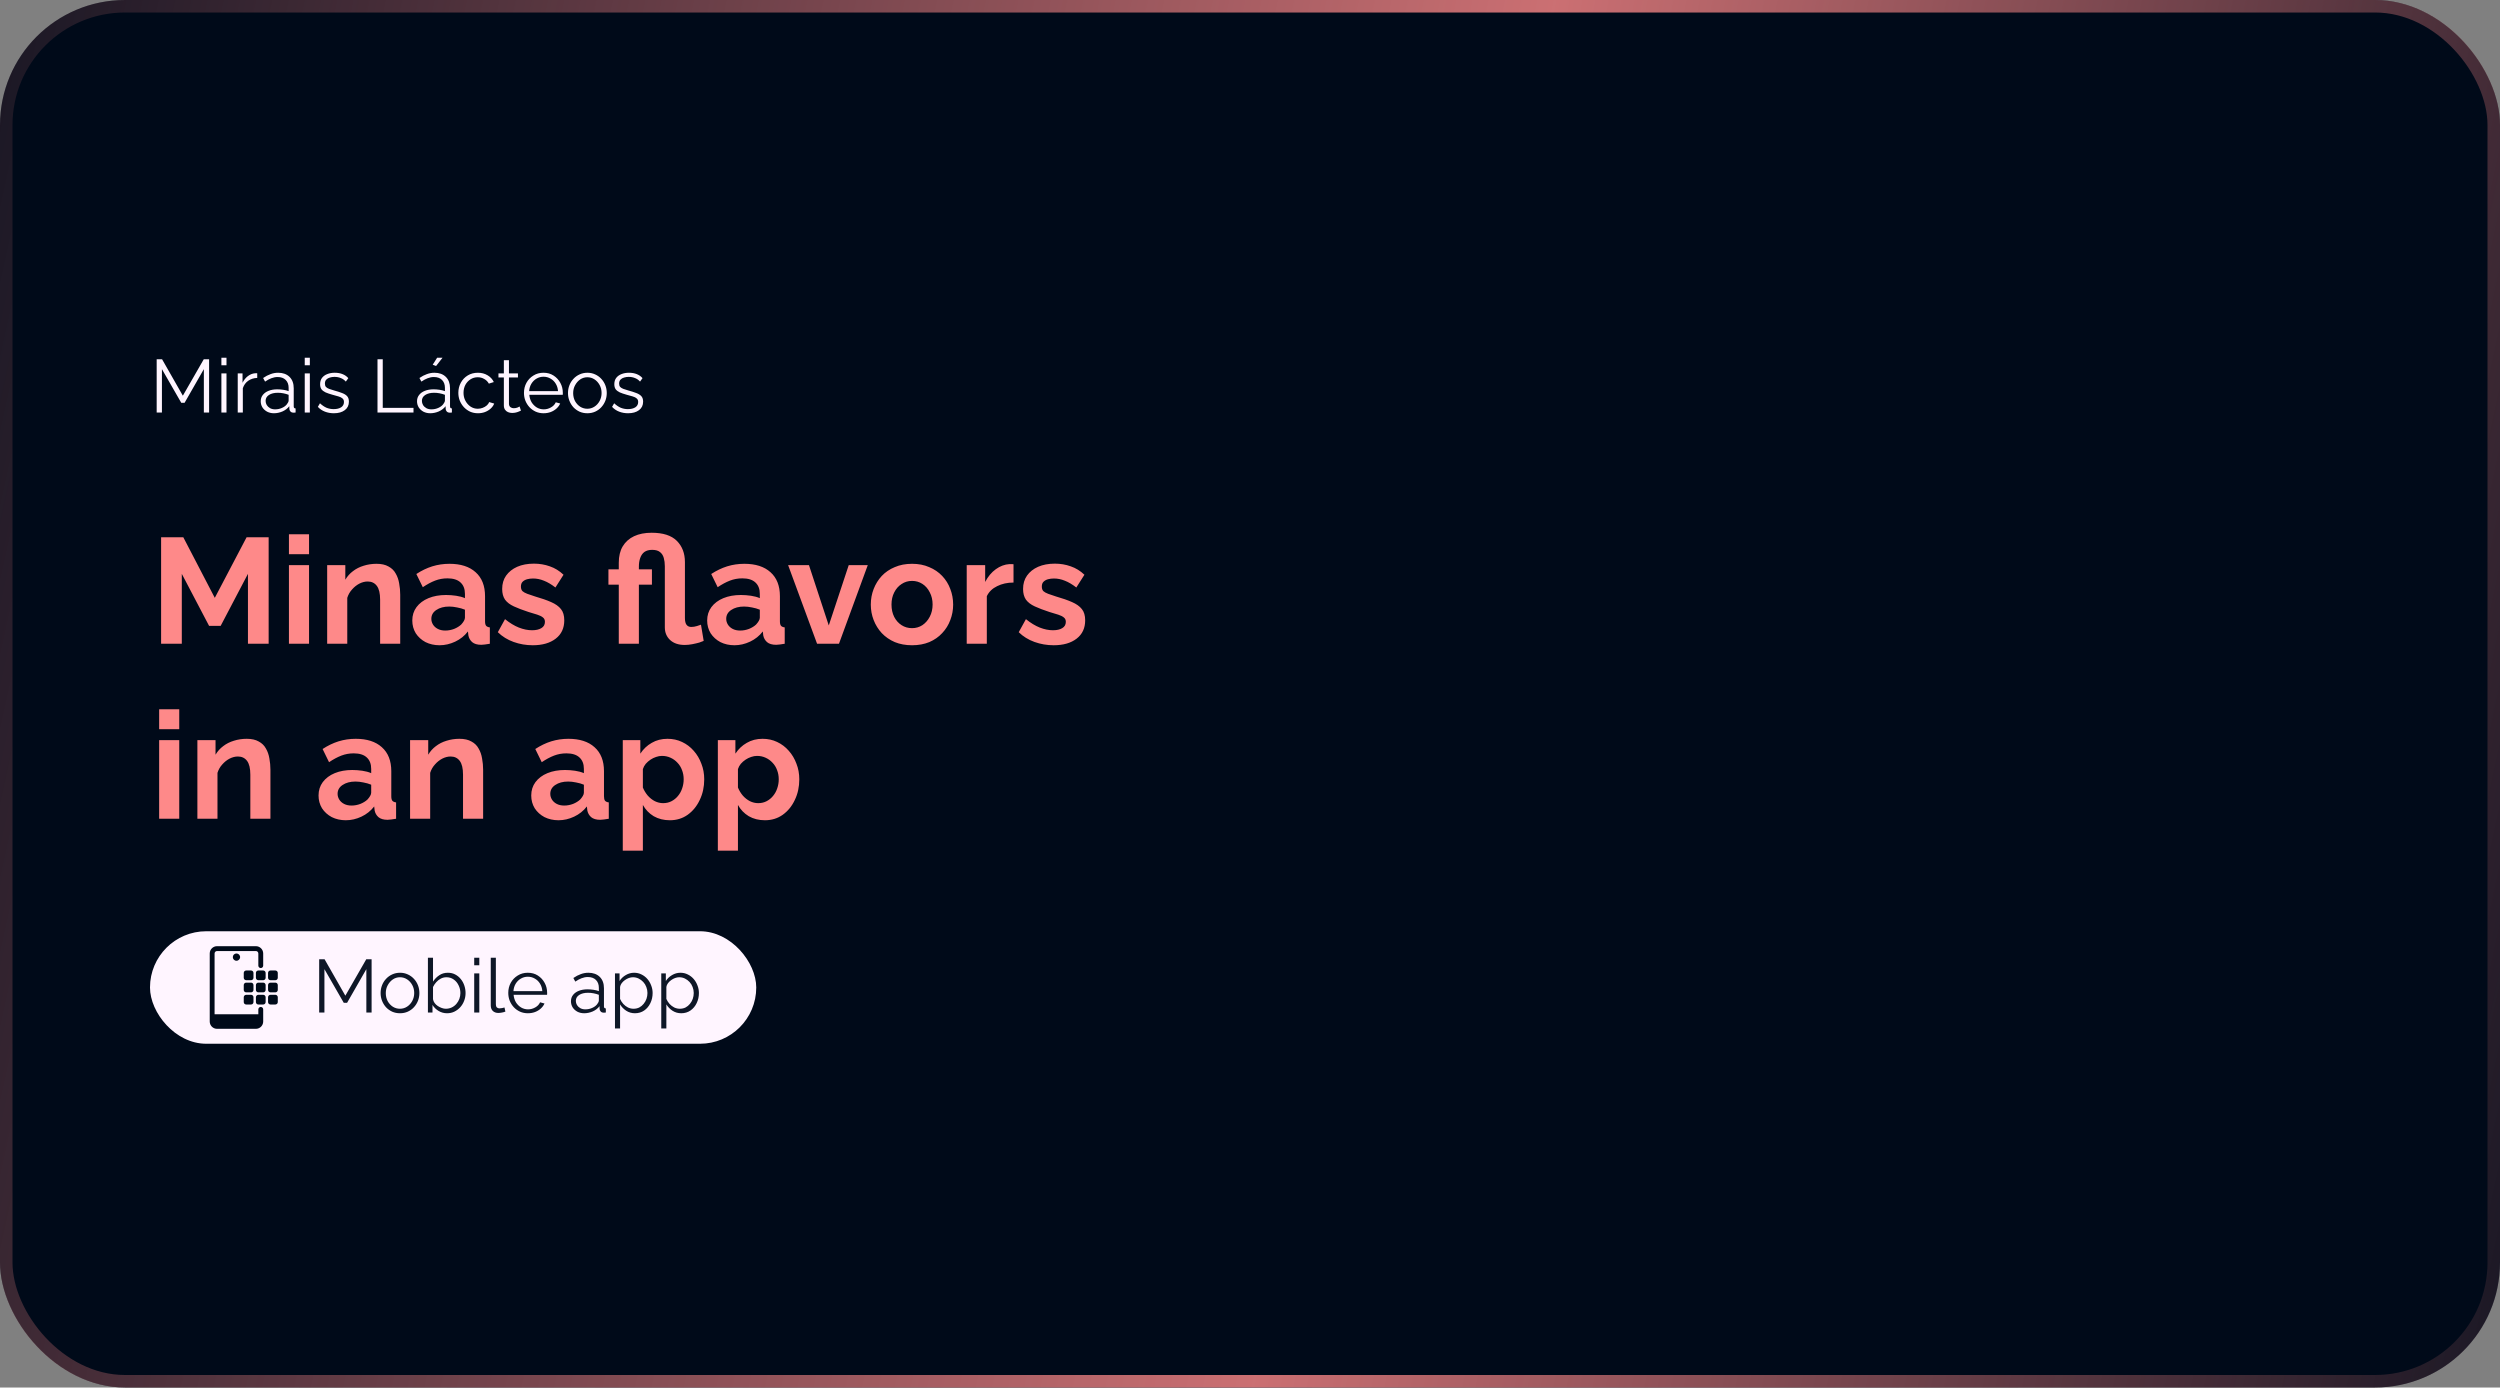 <svg xmlns="http://www.w3.org/2000/svg" fill="none" viewBox="0 0 400 222" height="222" width="400">
<rect x="0" y="0" width="400" height="222" fill="#808080" stroke="none"/>
<g clip-path="url(#clip0_268_2236)">
<rect fill="#000A19" rx="20" height="222" width="400"></rect>
<path fill="#FFF5FF" d="M32.616 66V59.064L29.532 64.452H29.004L25.908 59.064V66H25.068V57.48H25.932L29.256 63.312L32.604 57.48H33.456V66H32.616ZM35.423 66V59.748H36.239V66H35.423ZM35.423 58.44V57.24H36.239V58.44H35.423ZM41.157 60.468C40.613 60.484 40.133 60.636 39.717 60.924C39.309 61.212 39.021 61.608 38.853 62.112V66H38.037V59.748H38.805V61.248C39.021 60.808 39.305 60.452 39.657 60.18C40.017 59.908 40.397 59.756 40.797 59.724C40.877 59.716 40.945 59.712 41.001 59.712C41.065 59.712 41.117 59.716 41.157 59.724V60.468ZM41.716 64.2C41.716 63.808 41.828 63.472 42.052 63.192C42.276 62.904 42.584 62.684 42.976 62.532C43.376 62.372 43.836 62.292 44.356 62.292C44.66 62.292 44.976 62.316 45.304 62.364C45.632 62.412 45.924 62.484 46.18 62.58V62.052C46.18 61.524 46.024 61.104 45.712 60.792C45.4 60.48 44.968 60.324 44.416 60.324C44.08 60.324 43.748 60.388 43.42 60.516C43.1 60.636 42.764 60.816 42.412 61.056L42.1 60.48C42.508 60.2 42.908 59.992 43.3 59.856C43.692 59.712 44.092 59.64 44.5 59.64C45.268 59.64 45.876 59.86 46.324 60.3C46.772 60.74 46.996 61.348 46.996 62.124V65.016C46.996 65.128 47.02 65.212 47.068 65.268C47.116 65.316 47.192 65.344 47.296 65.352V66C47.208 66.008 47.132 66.016 47.068 66.024C47.004 66.032 46.956 66.032 46.924 66.024C46.724 66.016 46.572 65.952 46.468 65.832C46.364 65.712 46.308 65.584 46.3 65.448L46.288 64.992C46.008 65.352 45.644 65.632 45.196 65.832C44.748 66.024 44.292 66.12 43.828 66.12C43.428 66.12 43.064 66.036 42.736 65.868C42.416 65.692 42.164 65.46 41.98 65.172C41.804 64.876 41.716 64.552 41.716 64.2ZM45.904 64.68C45.992 64.568 46.06 64.46 46.108 64.356C46.156 64.252 46.18 64.16 46.18 64.08V63.168C45.908 63.064 45.624 62.984 45.328 62.928C45.04 62.872 44.748 62.844 44.452 62.844C43.868 62.844 43.396 62.96 43.036 63.192C42.676 63.424 42.496 63.74 42.496 64.14C42.496 64.372 42.556 64.592 42.676 64.8C42.796 65 42.972 65.168 43.204 65.304C43.436 65.432 43.708 65.496 44.02 65.496C44.412 65.496 44.776 65.42 45.112 65.268C45.456 65.116 45.72 64.92 45.904 64.68ZM48.759 66V59.748H49.575V66H48.759ZM48.759 58.44V57.24H49.575V58.44H48.759ZM53.425 66.12C52.913 66.12 52.437 66.036 51.997 65.868C51.557 65.7 51.177 65.444 50.857 65.1L51.193 64.524C51.545 64.852 51.897 65.092 52.249 65.244C52.609 65.388 52.989 65.46 53.389 65.46C53.877 65.46 54.273 65.364 54.577 65.172C54.881 64.972 55.033 64.688 55.033 64.32C55.033 64.072 54.957 63.884 54.805 63.756C54.661 63.62 54.449 63.512 54.169 63.432C53.897 63.344 53.569 63.252 53.185 63.156C52.753 63.036 52.389 62.912 52.093 62.784C51.805 62.648 51.585 62.48 51.433 62.28C51.289 62.072 51.217 61.804 51.217 61.476C51.217 61.068 51.317 60.732 51.517 60.468C51.725 60.196 52.005 59.992 52.357 59.856C52.717 59.712 53.117 59.64 53.557 59.64C54.037 59.64 54.461 59.716 54.829 59.868C55.197 60.02 55.497 60.232 55.729 60.504L55.333 61.056C55.109 60.8 54.841 60.612 54.529 60.492C54.225 60.364 53.885 60.3 53.509 60.3C53.253 60.3 53.009 60.336 52.777 60.408C52.545 60.472 52.353 60.584 52.201 60.744C52.057 60.896 51.985 61.108 51.985 61.38C51.985 61.604 52.041 61.78 52.153 61.908C52.265 62.028 52.433 62.132 52.657 62.22C52.881 62.3 53.157 62.388 53.485 62.484C53.957 62.612 54.369 62.744 54.721 62.88C55.073 63.008 55.345 63.176 55.537 63.384C55.729 63.592 55.825 63.884 55.825 64.26C55.825 64.844 55.605 65.3 55.165 65.628C54.725 65.956 54.145 66.12 53.425 66.12ZM60.4 66V57.48H61.24V65.256H66.16V66H60.4ZM66.724 64.2C66.724 63.808 66.836 63.472 67.06 63.192C67.284 62.904 67.592 62.684 67.984 62.532C68.384 62.372 68.844 62.292 69.364 62.292C69.668 62.292 69.984 62.316 70.312 62.364C70.64 62.412 70.932 62.484 71.188 62.58V62.052C71.188 61.524 71.032 61.104 70.72 60.792C70.408 60.48 69.976 60.324 69.424 60.324C69.088 60.324 68.756 60.388 68.428 60.516C68.108 60.636 67.772 60.816 67.42 61.056L67.108 60.48C67.516 60.2 67.916 59.992 68.308 59.856C68.7 59.712 69.1 59.64 69.508 59.64C70.276 59.64 70.884 59.86 71.332 60.3C71.78 60.74 72.004 61.348 72.004 62.124V65.016C72.004 65.128 72.028 65.212 72.076 65.268C72.124 65.316 72.2 65.344 72.304 65.352V66C72.216 66.008 72.14 66.016 72.076 66.024C72.012 66.032 71.964 66.032 71.932 66.024C71.732 66.016 71.58 65.952 71.476 65.832C71.372 65.712 71.316 65.584 71.308 65.448L71.296 64.992C71.016 65.352 70.652 65.632 70.204 65.832C69.756 66.024 69.3 66.12 68.836 66.12C68.436 66.12 68.072 66.036 67.744 65.868C67.424 65.692 67.172 65.46 66.988 65.172C66.812 64.876 66.724 64.552 66.724 64.2ZM70.912 64.68C71 64.568 71.068 64.46 71.116 64.356C71.164 64.252 71.188 64.16 71.188 64.08V63.168C70.916 63.064 70.632 62.984 70.336 62.928C70.048 62.872 69.756 62.844 69.46 62.844C68.876 62.844 68.404 62.96 68.044 63.192C67.684 63.424 67.504 63.74 67.504 64.14C67.504 64.372 67.564 64.592 67.684 64.8C67.804 65 67.98 65.168 68.212 65.304C68.444 65.432 68.716 65.496 69.028 65.496C69.42 65.496 69.784 65.42 70.12 65.268C70.464 65.116 70.728 64.92 70.912 64.68ZM69.772 58.56L69.232 58.356L69.94 57.24H70.804L69.772 58.56ZM76.479 66.12C76.023 66.12 75.603 66.036 75.219 65.868C74.843 65.692 74.511 65.452 74.223 65.148C73.943 64.844 73.723 64.496 73.563 64.104C73.411 63.712 73.335 63.296 73.335 62.856C73.335 62.264 73.467 61.724 73.731 61.236C73.995 60.748 74.363 60.36 74.835 60.072C75.307 59.784 75.851 59.64 76.467 59.64C77.051 59.64 77.567 59.776 78.015 60.048C78.463 60.312 78.795 60.672 79.011 61.128L78.219 61.38C78.043 61.06 77.795 60.812 77.475 60.636C77.163 60.452 76.815 60.36 76.431 60.36C76.015 60.36 75.635 60.468 75.291 60.684C74.947 60.9 74.671 61.196 74.463 61.572C74.263 61.948 74.163 62.376 74.163 62.856C74.163 63.328 74.267 63.756 74.475 64.14C74.683 64.524 74.959 64.832 75.303 65.064C75.647 65.288 76.027 65.4 76.443 65.4C76.715 65.4 76.975 65.352 77.223 65.256C77.479 65.16 77.699 65.032 77.883 64.872C78.075 64.704 78.203 64.524 78.267 64.332L79.071 64.572C78.959 64.868 78.771 65.136 78.507 65.376C78.251 65.608 77.947 65.792 77.595 65.928C77.251 66.056 76.879 66.12 76.479 66.12ZM83.353 65.7C83.289 65.724 83.189 65.768 83.053 65.832C82.917 65.896 82.753 65.952 82.561 66C82.369 66.048 82.161 66.072 81.937 66.072C81.705 66.072 81.485 66.028 81.277 65.94C81.077 65.852 80.917 65.72 80.797 65.544C80.677 65.36 80.617 65.136 80.617 64.872V60.396H79.753V59.748H80.617V57.636H81.433V59.748H82.873V60.396H81.433V64.644C81.449 64.868 81.529 65.036 81.673 65.148C81.825 65.26 81.997 65.316 82.189 65.316C82.413 65.316 82.617 65.28 82.801 65.208C82.985 65.128 83.097 65.072 83.137 65.04L83.353 65.7ZM86.967 66.12C86.519 66.12 86.103 66.036 85.719 65.868C85.335 65.692 85.003 65.456 84.723 65.16C84.443 64.856 84.223 64.508 84.063 64.116C83.911 63.724 83.835 63.304 83.835 62.856C83.835 62.272 83.967 61.736 84.231 61.248C84.503 60.76 84.875 60.372 85.347 60.084C85.819 59.788 86.355 59.64 86.955 59.64C87.571 59.64 88.107 59.788 88.563 60.084C89.027 60.38 89.391 60.772 89.655 61.26C89.919 61.74 90.051 62.268 90.051 62.844C90.051 62.908 90.051 62.972 90.051 63.036C90.051 63.092 90.047 63.136 90.039 63.168H84.687C84.727 63.616 84.851 64.016 85.059 64.368C85.275 64.712 85.551 64.988 85.887 65.196C86.231 65.396 86.603 65.496 87.003 65.496C87.411 65.496 87.795 65.392 88.155 65.184C88.523 64.976 88.779 64.704 88.923 64.368L89.631 64.56C89.503 64.856 89.307 65.124 89.043 65.364C88.779 65.604 88.467 65.792 88.107 65.928C87.755 66.056 87.375 66.12 86.967 66.12ZM84.663 62.58H89.283C89.251 62.124 89.127 61.724 88.911 61.38C88.703 61.036 88.427 60.768 88.083 60.576C87.747 60.376 87.375 60.276 86.967 60.276C86.559 60.276 86.187 60.376 85.851 60.576C85.515 60.768 85.239 61.04 85.023 61.392C84.815 61.736 84.695 62.132 84.663 62.58ZM93.974 66.12C93.526 66.12 93.11 66.036 92.726 65.868C92.35 65.692 92.022 65.456 91.742 65.16C91.47 64.856 91.258 64.512 91.106 64.128C90.954 63.736 90.878 63.324 90.878 62.892C90.878 62.444 90.954 62.028 91.106 61.644C91.258 61.252 91.474 60.908 91.754 60.612C92.034 60.308 92.362 60.072 92.738 59.904C93.122 59.728 93.538 59.64 93.986 59.64C94.434 59.64 94.846 59.728 95.222 59.904C95.598 60.072 95.926 60.308 96.206 60.612C96.486 60.908 96.702 61.252 96.854 61.644C97.006 62.028 97.082 62.444 97.082 62.892C97.082 63.324 97.006 63.736 96.854 64.128C96.702 64.512 96.486 64.856 96.206 65.16C95.934 65.456 95.606 65.692 95.222 65.868C94.846 66.036 94.43 66.12 93.974 66.12ZM91.706 62.904C91.706 63.368 91.806 63.792 92.006 64.176C92.214 64.552 92.49 64.852 92.834 65.076C93.178 65.292 93.558 65.4 93.974 65.4C94.39 65.4 94.77 65.288 95.114 65.064C95.458 64.84 95.734 64.536 95.942 64.152C96.15 63.76 96.254 63.336 96.254 62.88C96.254 62.416 96.15 61.992 95.942 61.608C95.734 61.224 95.458 60.92 95.114 60.696C94.77 60.472 94.39 60.36 93.974 60.36C93.558 60.36 93.178 60.476 92.834 60.708C92.498 60.94 92.226 61.248 92.018 61.632C91.81 62.008 91.706 62.432 91.706 62.904ZM100.499 66.12C99.987 66.12 99.511 66.036 99.071 65.868C98.631 65.7 98.251 65.444 97.931 65.1L98.267 64.524C98.619 64.852 98.971 65.092 99.323 65.244C99.683 65.388 100.063 65.46 100.463 65.46C100.951 65.46 101.347 65.364 101.651 65.172C101.955 64.972 102.107 64.688 102.107 64.32C102.107 64.072 102.031 63.884 101.879 63.756C101.735 63.62 101.523 63.512 101.243 63.432C100.971 63.344 100.643 63.252 100.259 63.156C99.827 63.036 99.463 62.912 99.167 62.784C98.879 62.648 98.659 62.48 98.507 62.28C98.363 62.072 98.291 61.804 98.291 61.476C98.291 61.068 98.391 60.732 98.591 60.468C98.799 60.196 99.079 59.992 99.431 59.856C99.791 59.712 100.191 59.64 100.631 59.64C101.111 59.64 101.535 59.716 101.903 59.868C102.271 60.02 102.571 60.232 102.803 60.504L102.407 61.056C102.183 60.8 101.915 60.612 101.603 60.492C101.299 60.364 100.959 60.3 100.583 60.3C100.327 60.3 100.083 60.336 99.851 60.408C99.619 60.472 99.427 60.584 99.275 60.744C99.131 60.896 99.059 61.108 99.059 61.38C99.059 61.604 99.115 61.78 99.227 61.908C99.339 62.028 99.507 62.132 99.731 62.22C99.955 62.3 100.231 62.388 100.559 62.484C101.031 62.612 101.443 62.744 101.795 62.88C102.147 63.008 102.419 63.176 102.611 63.384C102.803 63.592 102.899 63.884 102.899 64.26C102.899 64.844 102.679 65.3 102.239 65.628C101.799 65.956 101.219 66.12 100.499 66.12Z"></path>
<path fill="#FE8989" d="M39.672 103V91.816L35.304 100.144H33.456L29.088 91.816V103H25.776V85.96H29.328L34.368 95.656L39.456 85.96H42.984V103H39.672ZM46.23 103V90.424H49.446V103H46.23ZM46.23 88.672V85.48H49.446V88.672H46.23ZM64.035 103H60.819V95.944C60.819 94.936 60.643 94.2 60.291 93.736C59.939 93.272 59.451 93.04 58.827 93.04C58.395 93.04 57.955 93.152 57.507 93.376C57.075 93.6 56.683 93.912 56.331 94.312C55.979 94.696 55.723 95.144 55.563 95.656V103H52.347V90.424H55.251V92.752C55.571 92.208 55.979 91.752 56.475 91.384C56.971 91 57.539 90.712 58.179 90.52C58.835 90.312 59.523 90.208 60.243 90.208C61.027 90.208 61.667 90.352 62.163 90.64C62.675 90.912 63.059 91.288 63.315 91.768C63.587 92.232 63.771 92.76 63.867 93.352C63.979 93.944 64.035 94.544 64.035 95.152V103ZM65.967 99.28C65.967 98.464 66.191 97.752 66.639 97.144C67.103 96.52 67.743 96.04 68.559 95.704C69.375 95.368 70.311 95.2 71.367 95.2C71.895 95.2 72.431 95.24 72.975 95.32C73.519 95.4 73.991 95.528 74.391 95.704V95.032C74.391 94.232 74.151 93.616 73.671 93.184C73.207 92.752 72.511 92.536 71.583 92.536C70.895 92.536 70.239 92.656 69.615 92.896C68.991 93.136 68.335 93.488 67.647 93.952L66.615 91.84C67.447 91.296 68.295 90.888 69.159 90.616C70.039 90.344 70.959 90.208 71.919 90.208C73.711 90.208 75.103 90.656 76.095 91.552C77.103 92.448 77.607 93.728 77.607 95.392V99.4C77.607 99.736 77.663 99.976 77.775 100.12C77.903 100.264 78.103 100.352 78.375 100.384V103C78.087 103.048 77.823 103.088 77.583 103.12C77.359 103.152 77.167 103.168 77.007 103.168C76.367 103.168 75.879 103.024 75.543 102.736C75.223 102.448 75.023 102.096 74.943 101.68L74.871 101.032C74.327 101.736 73.647 102.28 72.831 102.664C72.015 103.048 71.183 103.24 70.335 103.24C69.503 103.24 68.751 103.072 68.079 102.736C67.423 102.384 66.903 101.912 66.519 101.32C66.151 100.712 65.967 100.032 65.967 99.28ZM73.791 99.928C73.967 99.736 74.111 99.544 74.223 99.352C74.335 99.16 74.391 98.984 74.391 98.824V97.552C74.007 97.392 73.591 97.272 73.143 97.192C72.695 97.096 72.271 97.048 71.871 97.048C71.039 97.048 70.351 97.232 69.807 97.6C69.279 97.952 69.015 98.424 69.015 99.016C69.015 99.336 69.103 99.64 69.279 99.928C69.455 100.216 69.711 100.448 70.047 100.624C70.383 100.8 70.783 100.888 71.247 100.888C71.727 100.888 72.199 100.8 72.663 100.624C73.127 100.432 73.503 100.2 73.791 99.928ZM85.244 103.24C84.172 103.24 83.148 103.064 82.172 102.712C81.196 102.36 80.356 101.84 79.652 101.152L80.804 99.064C81.556 99.672 82.292 100.12 83.012 100.408C83.748 100.696 84.452 100.84 85.124 100.84C85.748 100.84 86.244 100.728 86.612 100.504C86.996 100.28 87.188 99.944 87.188 99.496C87.188 99.192 87.084 98.96 86.876 98.8C86.668 98.624 86.364 98.472 85.964 98.344C85.58 98.216 85.108 98.072 84.548 97.912C83.62 97.608 82.844 97.312 82.22 97.024C81.596 96.736 81.124 96.376 80.804 95.944C80.5 95.496 80.348 94.928 80.348 94.24C80.348 93.408 80.556 92.696 80.972 92.104C81.404 91.496 81.996 91.024 82.748 90.688C83.516 90.352 84.412 90.184 85.436 90.184C86.332 90.184 87.18 90.328 87.98 90.616C88.78 90.888 89.508 91.336 90.164 91.96L88.868 94C88.228 93.504 87.62 93.144 87.044 92.92C86.468 92.68 85.884 92.56 85.292 92.56C84.956 92.56 84.636 92.6 84.332 92.68C84.044 92.76 83.804 92.896 83.612 93.088C83.436 93.264 83.348 93.52 83.348 93.856C83.348 94.16 83.428 94.4 83.588 94.576C83.764 94.736 84.02 94.88 84.356 95.008C84.708 95.136 85.132 95.28 85.628 95.44C86.636 95.728 87.484 96.024 88.172 96.328C88.876 96.632 89.404 97.008 89.756 97.456C90.108 97.888 90.284 98.488 90.284 99.256C90.284 100.504 89.828 101.48 88.916 102.184C88.004 102.888 86.78 103.24 85.244 103.24ZM109.541 103.192C108.565 103.192 107.789 102.928 107.213 102.4C106.653 101.872 106.373 101.2 106.373 100.384V90.592C106.373 90.112 106.317 89.672 106.205 89.272C106.093 88.872 105.893 88.56 105.605 88.336C105.317 88.096 104.901 87.976 104.357 87.976C103.845 87.976 103.429 88.088 103.109 88.312C102.805 88.536 102.581 88.856 102.437 89.272C102.293 89.672 102.221 90.136 102.221 90.664V91.096H104.309V93.544H102.221V103H99.005V93.544H97.349V91.096H99.005V90.04C99.005 89 99.213 88.128 99.629 87.424C100.061 86.704 100.669 86.16 101.453 85.792C102.237 85.424 103.173 85.24 104.261 85.24C106.085 85.24 107.429 85.672 108.293 86.536C109.157 87.4 109.589 88.536 109.589 89.944V98.872C109.589 99.384 109.677 99.752 109.853 99.976C110.029 100.2 110.277 100.312 110.597 100.312C110.901 100.312 111.205 100.264 111.509 100.168C111.813 100.072 112.029 100 112.157 99.952L112.589 102.544C112.461 102.608 112.229 102.696 111.893 102.808C111.557 102.904 111.181 102.992 110.765 103.072C110.349 103.152 109.941 103.192 109.541 103.192ZM113.147 99.28C113.147 98.464 113.371 97.752 113.819 97.144C114.283 96.52 114.923 96.04 115.739 95.704C116.555 95.368 117.491 95.2 118.547 95.2C119.075 95.2 119.611 95.24 120.155 95.32C120.699 95.4 121.171 95.528 121.571 95.704V95.032C121.571 94.232 121.331 93.616 120.851 93.184C120.387 92.752 119.691 92.536 118.763 92.536C118.075 92.536 117.419 92.656 116.795 92.896C116.171 93.136 115.515 93.488 114.827 93.952L113.795 91.84C114.627 91.296 115.475 90.888 116.339 90.616C117.219 90.344 118.139 90.208 119.099 90.208C120.891 90.208 122.283 90.656 123.275 91.552C124.283 92.448 124.787 93.728 124.787 95.392V99.4C124.787 99.736 124.843 99.976 124.955 100.12C125.083 100.264 125.283 100.352 125.555 100.384V103C125.267 103.048 125.003 103.088 124.763 103.12C124.539 103.152 124.347 103.168 124.187 103.168C123.547 103.168 123.059 103.024 122.723 102.736C122.403 102.448 122.203 102.096 122.123 101.68L122.051 101.032C121.507 101.736 120.827 102.28 120.011 102.664C119.195 103.048 118.363 103.24 117.515 103.24C116.683 103.24 115.931 103.072 115.259 102.736C114.603 102.384 114.083 101.912 113.699 101.32C113.331 100.712 113.147 100.032 113.147 99.28ZM120.971 99.928C121.147 99.736 121.291 99.544 121.403 99.352C121.515 99.16 121.571 98.984 121.571 98.824V97.552C121.187 97.392 120.771 97.272 120.323 97.192C119.875 97.096 119.451 97.048 119.051 97.048C118.219 97.048 117.531 97.232 116.987 97.6C116.459 97.952 116.195 98.424 116.195 99.016C116.195 99.336 116.283 99.64 116.459 99.928C116.635 100.216 116.891 100.448 117.227 100.624C117.563 100.8 117.963 100.888 118.427 100.888C118.907 100.888 119.379 100.8 119.843 100.624C120.307 100.432 120.683 100.2 120.971 99.928ZM130.731 103L126.099 90.424H129.435L132.603 100.072L135.795 90.424H138.843L134.235 103H130.731ZM145.928 103.24C144.904 103.24 143.984 103.072 143.168 102.736C142.352 102.384 141.656 101.904 141.08 101.296C140.52 100.688 140.088 99.992 139.784 99.208C139.48 98.424 139.328 97.6 139.328 96.736C139.328 95.856 139.48 95.024 139.784 94.24C140.088 93.456 140.52 92.76 141.08 92.152C141.656 91.544 142.352 91.072 143.168 90.736C143.984 90.384 144.904 90.208 145.928 90.208C146.952 90.208 147.864 90.384 148.664 90.736C149.48 91.072 150.176 91.544 150.752 92.152C151.328 92.76 151.76 93.456 152.048 94.24C152.352 95.024 152.504 95.856 152.504 96.736C152.504 97.6 152.352 98.424 152.048 99.208C151.76 99.992 151.328 100.688 150.752 101.296C150.192 101.904 149.504 102.384 148.688 102.736C147.872 103.072 146.952 103.24 145.928 103.24ZM142.64 96.736C142.64 97.472 142.784 98.128 143.072 98.704C143.36 99.264 143.752 99.704 144.248 100.024C144.744 100.344 145.304 100.504 145.928 100.504C146.536 100.504 147.088 100.344 147.584 100.024C148.08 99.688 148.472 99.24 148.76 98.68C149.064 98.104 149.216 97.448 149.216 96.712C149.216 95.992 149.064 95.344 148.76 94.768C148.472 94.192 148.08 93.744 147.584 93.424C147.088 93.104 146.536 92.944 145.928 92.944C145.304 92.944 144.744 93.112 144.248 93.448C143.752 93.768 143.36 94.216 143.072 94.792C142.784 95.352 142.64 96 142.64 96.736ZM162.163 93.208C161.187 93.208 160.315 93.4 159.547 93.784C158.779 94.152 158.227 94.688 157.891 95.392V103H154.675V90.424H157.627V93.112C158.075 92.248 158.643 91.568 159.331 91.072C160.019 90.576 160.747 90.304 161.515 90.256C161.691 90.256 161.827 90.256 161.923 90.256C162.019 90.256 162.099 90.264 162.163 90.28V93.208ZM168.588 103.24C167.516 103.24 166.492 103.064 165.516 102.712C164.54 102.36 163.7 101.84 162.996 101.152L164.148 99.064C164.9 99.672 165.636 100.12 166.356 100.408C167.092 100.696 167.796 100.84 168.468 100.84C169.092 100.84 169.588 100.728 169.956 100.504C170.34 100.28 170.532 99.944 170.532 99.496C170.532 99.192 170.428 98.96 170.22 98.8C170.012 98.624 169.708 98.472 169.308 98.344C168.924 98.216 168.452 98.072 167.892 97.912C166.964 97.608 166.188 97.312 165.564 97.024C164.94 96.736 164.468 96.376 164.148 95.944C163.844 95.496 163.692 94.928 163.692 94.24C163.692 93.408 163.9 92.696 164.316 92.104C164.748 91.496 165.34 91.024 166.092 90.688C166.86 90.352 167.756 90.184 168.78 90.184C169.676 90.184 170.524 90.328 171.324 90.616C172.124 90.888 172.852 91.336 173.508 91.96L172.212 94C171.572 93.504 170.964 93.144 170.388 92.92C169.812 92.68 169.228 92.56 168.636 92.56C168.3 92.56 167.98 92.6 167.676 92.68C167.388 92.76 167.148 92.896 166.956 93.088C166.78 93.264 166.692 93.52 166.692 93.856C166.692 94.16 166.772 94.4 166.932 94.576C167.108 94.736 167.364 94.88 167.7 95.008C168.052 95.136 168.476 95.28 168.972 95.44C169.98 95.728 170.828 96.024 171.516 96.328C172.22 96.632 172.748 97.008 173.1 97.456C173.452 97.888 173.628 98.488 173.628 99.256C173.628 100.504 173.172 101.48 172.26 102.184C171.348 102.888 170.124 103.24 168.588 103.24ZM25.464 131V118.424H28.68V131H25.464ZM25.464 116.672V113.48H28.68V116.672H25.464ZM43.269 131H40.053V123.944C40.053 122.936 39.877 122.2 39.525 121.736C39.173 121.272 38.685 121.04 38.061 121.04C37.629 121.04 37.189 121.152 36.741 121.376C36.309 121.6 35.917 121.912 35.565 122.312C35.213 122.696 34.957 123.144 34.797 123.656V131H31.581V118.424H34.485V120.752C34.805 120.208 35.213 119.752 35.709 119.384C36.205 119 36.773 118.712 37.413 118.52C38.069 118.312 38.757 118.208 39.477 118.208C40.261 118.208 40.901 118.352 41.397 118.64C41.909 118.912 42.293 119.288 42.549 119.768C42.821 120.232 43.005 120.76 43.101 121.352C43.213 121.944 43.269 122.544 43.269 123.152V131ZM50.967 127.28C50.967 126.464 51.191 125.752 51.639 125.144C52.103 124.52 52.743 124.04 53.559 123.704C54.375 123.368 55.311 123.2 56.367 123.2C56.895 123.2 57.431 123.24 57.975 123.32C58.519 123.4 58.991 123.528 59.391 123.704V123.032C59.391 122.232 59.151 121.616 58.671 121.184C58.207 120.752 57.511 120.536 56.583 120.536C55.895 120.536 55.239 120.656 54.615 120.896C53.991 121.136 53.335 121.488 52.647 121.952L51.615 119.84C52.447 119.296 53.295 118.888 54.159 118.616C55.039 118.344 55.959 118.208 56.919 118.208C58.711 118.208 60.103 118.656 61.095 119.552C62.103 120.448 62.607 121.728 62.607 123.392V127.4C62.607 127.736 62.663 127.976 62.775 128.12C62.903 128.264 63.103 128.352 63.375 128.384V131C63.087 131.048 62.823 131.088 62.583 131.12C62.359 131.152 62.167 131.168 62.007 131.168C61.367 131.168 60.879 131.024 60.543 130.736C60.223 130.448 60.023 130.096 59.943 129.68L59.871 129.032C59.327 129.736 58.647 130.28 57.831 130.664C57.015 131.048 56.183 131.24 55.335 131.24C54.503 131.24 53.751 131.072 53.079 130.736C52.423 130.384 51.903 129.912 51.519 129.32C51.151 128.712 50.967 128.032 50.967 127.28ZM58.791 127.928C58.967 127.736 59.111 127.544 59.223 127.352C59.335 127.16 59.391 126.984 59.391 126.824V125.552C59.007 125.392 58.591 125.272 58.143 125.192C57.695 125.096 57.271 125.048 56.871 125.048C56.039 125.048 55.351 125.232 54.807 125.6C54.279 125.952 54.015 126.424 54.015 127.016C54.015 127.336 54.103 127.64 54.279 127.928C54.455 128.216 54.711 128.448 55.047 128.624C55.383 128.8 55.783 128.888 56.247 128.888C56.727 128.888 57.199 128.8 57.663 128.624C58.127 128.432 58.503 128.2 58.791 127.928ZM77.3 131H74.084V123.944C74.084 122.936 73.908 122.2 73.556 121.736C73.204 121.272 72.716 121.04 72.092 121.04C71.66 121.04 71.22 121.152 70.772 121.376C70.34 121.6 69.948 121.912 69.596 122.312C69.244 122.696 68.988 123.144 68.828 123.656V131H65.612V118.424H68.516V120.752C68.836 120.208 69.244 119.752 69.74 119.384C70.236 119 70.804 118.712 71.444 118.52C72.1 118.312 72.788 118.208 73.508 118.208C74.292 118.208 74.932 118.352 75.428 118.64C75.94 118.912 76.324 119.288 76.58 119.768C76.852 120.232 77.036 120.76 77.132 121.352C77.244 121.944 77.3 122.544 77.3 123.152V131ZM84.998 127.28C84.998 126.464 85.222 125.752 85.67 125.144C86.134 124.52 86.774 124.04 87.59 123.704C88.406 123.368 89.342 123.2 90.398 123.2C90.926 123.2 91.462 123.24 92.006 123.32C92.55 123.4 93.022 123.528 93.422 123.704V123.032C93.422 122.232 93.182 121.616 92.702 121.184C92.238 120.752 91.542 120.536 90.614 120.536C89.926 120.536 89.27 120.656 88.646 120.896C88.022 121.136 87.366 121.488 86.678 121.952L85.646 119.84C86.478 119.296 87.326 118.888 88.19 118.616C89.07 118.344 89.99 118.208 90.95 118.208C92.742 118.208 94.134 118.656 95.126 119.552C96.134 120.448 96.638 121.728 96.638 123.392V127.4C96.638 127.736 96.694 127.976 96.806 128.12C96.934 128.264 97.134 128.352 97.406 128.384V131C97.118 131.048 96.854 131.088 96.614 131.12C96.39 131.152 96.198 131.168 96.038 131.168C95.398 131.168 94.91 131.024 94.574 130.736C94.254 130.448 94.054 130.096 93.974 129.68L93.902 129.032C93.358 129.736 92.678 130.28 91.862 130.664C91.046 131.048 90.214 131.24 89.366 131.24C88.534 131.24 87.782 131.072 87.11 130.736C86.454 130.384 85.934 129.912 85.55 129.32C85.182 128.712 84.998 128.032 84.998 127.28ZM92.822 127.928C92.998 127.736 93.142 127.544 93.254 127.352C93.366 127.16 93.422 126.984 93.422 126.824V125.552C93.038 125.392 92.622 125.272 92.174 125.192C91.726 125.096 91.302 125.048 90.902 125.048C90.07 125.048 89.382 125.232 88.838 125.6C88.31 125.952 88.046 126.424 88.046 127.016C88.046 127.336 88.134 127.64 88.31 127.928C88.486 128.216 88.742 128.448 89.078 128.624C89.414 128.8 89.814 128.888 90.278 128.888C90.758 128.888 91.23 128.8 91.694 128.624C92.158 128.432 92.534 128.2 92.822 127.928ZM107.18 131.24C106.204 131.24 105.34 131.024 104.588 130.592C103.852 130.144 103.276 129.544 102.86 128.792V136.112H99.644V118.424H102.452V120.584C102.932 119.848 103.54 119.272 104.276 118.856C105.012 118.424 105.852 118.208 106.796 118.208C107.644 118.208 108.42 118.376 109.124 118.712C109.844 119.048 110.468 119.52 110.996 120.128C111.524 120.72 111.932 121.408 112.22 122.192C112.524 122.96 112.676 123.792 112.676 124.688C112.676 125.904 112.436 127.008 111.956 128C111.492 128.992 110.844 129.784 110.012 130.376C109.196 130.952 108.252 131.24 107.18 131.24ZM106.1 128.504C106.596 128.504 107.044 128.4 107.444 128.192C107.844 127.984 108.188 127.704 108.476 127.352C108.78 126.984 109.004 126.576 109.148 126.128C109.308 125.664 109.388 125.184 109.388 124.688C109.388 124.16 109.3 123.672 109.124 123.224C108.964 122.776 108.724 122.384 108.404 122.048C108.084 121.696 107.708 121.424 107.276 121.232C106.86 121.04 106.404 120.944 105.908 120.944C105.604 120.944 105.292 121 104.972 121.112C104.668 121.208 104.372 121.352 104.084 121.544C103.796 121.736 103.54 121.96 103.316 122.216C103.108 122.472 102.956 122.752 102.86 123.056V126.008C103.052 126.472 103.308 126.896 103.628 127.28C103.964 127.664 104.348 127.968 104.78 128.192C105.212 128.4 105.652 128.504 106.1 128.504ZM122.391 131.24C121.415 131.24 120.551 131.024 119.799 130.592C119.063 130.144 118.487 129.544 118.071 128.792V136.112H114.855V118.424H117.663V120.584C118.143 119.848 118.751 119.272 119.487 118.856C120.223 118.424 121.063 118.208 122.007 118.208C122.855 118.208 123.631 118.376 124.335 118.712C125.055 119.048 125.679 119.52 126.207 120.128C126.735 120.72 127.143 121.408 127.431 122.192C127.735 122.96 127.887 123.792 127.887 124.688C127.887 125.904 127.647 127.008 127.167 128C126.703 128.992 126.055 129.784 125.223 130.376C124.407 130.952 123.463 131.24 122.391 131.24ZM121.311 128.504C121.807 128.504 122.255 128.4 122.655 128.192C123.055 127.984 123.399 127.704 123.687 127.352C123.991 126.984 124.215 126.576 124.359 126.128C124.519 125.664 124.599 125.184 124.599 124.688C124.599 124.16 124.511 123.672 124.335 123.224C124.175 122.776 123.935 122.384 123.615 122.048C123.295 121.696 122.919 121.424 122.487 121.232C122.071 121.04 121.615 120.944 121.119 120.944C120.815 120.944 120.503 121 120.183 121.112C119.879 121.208 119.583 121.352 119.295 121.544C119.007 121.736 118.751 121.96 118.527 122.216C118.319 122.472 118.167 122.752 118.071 123.056V126.008C118.263 126.472 118.519 126.896 118.839 127.28C119.175 127.664 119.559 127.968 119.991 128.192C120.423 128.4 120.863 128.504 121.311 128.504Z"></path>
<rect fill="#FFF5FF" rx="9" height="18" width="97" y="149" x="24"></rect>
<path fill="#000A19" d="M42.5 159.556V160.333C42.5 160.547 42.325 160.722 42.111 160.722H41.333C41.12 160.722 40.945 160.547 40.945 160.333V159.556C40.945 159.342 41.12 159.167 41.333 159.167H42.111C42.325 159.167 42.5 159.342 42.5 159.556ZM37.25 153.139C37.25 153.462 37.511 153.722 37.833 153.722C38.156 153.722 38.417 153.462 38.417 153.139C38.417 152.816 38.156 152.556 37.833 152.556C37.511 152.556 37.25 152.816 37.25 153.139ZM40.167 159.167H39.389C39.175 159.167 39 159.342 39 159.556V160.333C39 160.547 39.175 160.722 39.389 160.722H40.167C40.381 160.722 40.556 160.547 40.556 160.333V159.556C40.556 159.342 40.381 159.167 40.167 159.167ZM40.556 157.611C40.556 157.397 40.381 157.222 40.167 157.222H39.389C39.175 157.222 39 157.397 39 157.611V158.389C39 158.603 39.175 158.778 39.389 158.778H40.167C40.381 158.778 40.556 158.603 40.556 158.389V157.611ZM41.722 161.111C41.508 161.111 41.333 161.286 41.333 161.5V162.278H34.333V152.556C34.333 152.342 34.508 152.167 34.722 152.167H40.945C41.158 152.167 41.333 152.342 41.333 152.556V154.5C41.333 154.714 41.508 154.889 41.722 154.889C41.936 154.889 42.111 154.714 42.111 154.5V152.556C42.111 151.914 41.586 151.389 40.945 151.389H34.722C34.081 151.389 33.556 151.914 33.556 152.556V163.444C33.556 164.086 34.081 164.611 34.722 164.611H40.945C41.586 164.611 42.111 164.086 42.111 163.444V161.5C42.111 161.286 41.936 161.111 41.722 161.111ZM40.556 155.667C40.556 155.453 40.381 155.278 40.167 155.278H39.389C39.175 155.278 39 155.453 39 155.667V156.444C39 156.658 39.175 156.833 39.389 156.833H40.167C40.381 156.833 40.556 156.658 40.556 156.444V155.667ZM44.056 155.278H43.278C43.064 155.278 42.889 155.453 42.889 155.667V156.444C42.889 156.658 43.064 156.833 43.278 156.833H44.056C44.27 156.833 44.445 156.658 44.445 156.444V155.667C44.445 155.453 44.27 155.278 44.056 155.278ZM44.056 157.222H43.278C43.064 157.222 42.889 157.397 42.889 157.611V158.389C42.889 158.603 43.064 158.778 43.278 158.778H44.056C44.27 158.778 44.445 158.603 44.445 158.389V157.611C44.445 157.397 44.27 157.222 44.056 157.222ZM42.111 155.278H41.333C41.12 155.278 40.945 155.453 40.945 155.667V156.444C40.945 156.658 41.12 156.833 41.333 156.833H42.111C42.325 156.833 42.5 156.658 42.5 156.444V155.667C42.5 155.453 42.325 155.278 42.111 155.278ZM44.056 159.167H43.278C43.064 159.167 42.889 159.342 42.889 159.556V160.333C42.889 160.547 43.064 160.722 43.278 160.722H44.056C44.27 160.722 44.445 160.547 44.445 160.333V159.556C44.445 159.342 44.27 159.167 44.056 159.167ZM42.111 157.222H41.333C41.12 157.222 40.945 157.397 40.945 157.611V158.389C40.945 158.603 41.12 158.778 41.333 158.778H42.111C42.325 158.778 42.5 158.603 42.5 158.389V157.611C42.5 157.397 42.325 157.222 42.111 157.222Z"></path>
<path fill="#0E1727" d="M58.616 162V155.064L55.532 160.452H55.004L51.908 155.064V162H51.068V153.48H51.932L55.256 159.312L58.604 153.48H59.456V162H58.616ZM63.994 162.12C63.546 162.12 63.13 162.036 62.746 161.868C62.37 161.692 62.042 161.456 61.762 161.16C61.49 160.856 61.278 160.512 61.126 160.128C60.974 159.736 60.898 159.324 60.898 158.892C60.898 158.444 60.974 158.028 61.126 157.644C61.278 157.252 61.494 156.908 61.774 156.612C62.054 156.308 62.382 156.072 62.758 155.904C63.142 155.728 63.558 155.64 64.006 155.64C64.454 155.64 64.866 155.728 65.242 155.904C65.618 156.072 65.946 156.308 66.226 156.612C66.506 156.908 66.722 157.252 66.874 157.644C67.026 158.028 67.102 158.444 67.102 158.892C67.102 159.324 67.026 159.736 66.874 160.128C66.722 160.512 66.506 160.856 66.226 161.16C65.954 161.456 65.626 161.692 65.242 161.868C64.866 162.036 64.45 162.12 63.994 162.12ZM61.726 158.904C61.726 159.368 61.826 159.792 62.026 160.176C62.234 160.552 62.51 160.852 62.854 161.076C63.198 161.292 63.578 161.4 63.994 161.4C64.41 161.4 64.79 161.288 65.134 161.064C65.478 160.84 65.754 160.536 65.962 160.152C66.17 159.76 66.274 159.336 66.274 158.88C66.274 158.416 66.17 157.992 65.962 157.608C65.754 157.224 65.478 156.92 65.134 156.696C64.79 156.472 64.41 156.36 63.994 156.36C63.578 156.36 63.198 156.476 62.854 156.708C62.518 156.94 62.246 157.248 62.038 157.632C61.83 158.008 61.726 158.432 61.726 158.904ZM71.526 162.12C71.038 162.12 70.586 161.996 70.17 161.748C69.754 161.492 69.43 161.172 69.198 160.788V162H68.466V153.24H69.282V157.056C69.562 156.632 69.898 156.292 70.29 156.036C70.682 155.772 71.138 155.64 71.658 155.64C72.098 155.64 72.49 155.732 72.834 155.916C73.186 156.1 73.486 156.348 73.734 156.66C73.982 156.964 74.17 157.312 74.298 157.704C74.426 158.088 74.49 158.484 74.49 158.892C74.49 159.332 74.414 159.744 74.262 160.128C74.118 160.512 73.91 160.856 73.638 161.16C73.366 161.456 73.05 161.692 72.69 161.868C72.338 162.036 71.95 162.12 71.526 162.12ZM71.334 161.4C71.67 161.4 71.982 161.332 72.27 161.196C72.558 161.06 72.806 160.872 73.014 160.632C73.222 160.392 73.382 160.124 73.494 159.828C73.606 159.524 73.662 159.212 73.662 158.892C73.662 158.452 73.566 158.04 73.374 157.656C73.19 157.264 72.93 156.952 72.594 156.72C72.266 156.48 71.878 156.36 71.43 156.36C71.11 156.36 70.81 156.432 70.53 156.576C70.258 156.72 70.014 156.912 69.798 157.152C69.59 157.384 69.418 157.64 69.282 157.92V159.864C69.314 160.08 69.398 160.284 69.534 160.476C69.67 160.66 69.838 160.82 70.038 160.956C70.246 161.092 70.462 161.2 70.686 161.28C70.91 161.36 71.126 161.4 71.334 161.4ZM75.873 162V155.748H76.689V162H75.873ZM75.873 154.44V153.24H76.689V154.44H75.873ZM78.522 153.24H79.338V160.584C79.338 160.896 79.394 161.1 79.506 161.196C79.618 161.292 79.754 161.34 79.914 161.34C80.058 161.34 80.202 161.324 80.346 161.292C80.49 161.26 80.614 161.228 80.718 161.196L80.862 161.856C80.71 161.92 80.522 161.972 80.298 162.012C80.082 162.052 79.894 162.072 79.734 162.072C79.366 162.072 79.07 161.964 78.846 161.748C78.63 161.532 78.522 161.236 78.522 160.86V153.24ZM84.456 162.12C84.007 162.12 83.591 162.036 83.207 161.868C82.823 161.692 82.492 161.456 82.212 161.16C81.931 160.856 81.712 160.508 81.552 160.116C81.4 159.724 81.323 159.304 81.323 158.856C81.323 158.272 81.456 157.736 81.719 157.248C81.992 156.76 82.364 156.372 82.835 156.084C83.308 155.788 83.844 155.64 84.444 155.64C85.059 155.64 85.596 155.788 86.052 156.084C86.516 156.38 86.879 156.772 87.144 157.26C87.407 157.74 87.54 158.268 87.54 158.844C87.54 158.908 87.54 158.972 87.54 159.036C87.54 159.092 87.535 159.136 87.528 159.168H82.175C82.216 159.616 82.34 160.016 82.547 160.368C82.763 160.712 83.04 160.988 83.376 161.196C83.719 161.396 84.091 161.496 84.492 161.496C84.9 161.496 85.284 161.392 85.644 161.184C86.011 160.976 86.267 160.704 86.412 160.368L87.12 160.56C86.992 160.856 86.796 161.124 86.531 161.364C86.267 161.604 85.956 161.792 85.596 161.928C85.243 162.056 84.864 162.12 84.456 162.12ZM82.151 158.58H86.772C86.74 158.124 86.615 157.724 86.4 157.38C86.192 157.036 85.915 156.768 85.572 156.576C85.236 156.376 84.864 156.276 84.456 156.276C84.047 156.276 83.675 156.376 83.34 156.576C83.004 156.768 82.728 157.04 82.511 157.392C82.303 157.736 82.183 158.132 82.151 158.58ZM91.353 160.2C91.353 159.808 91.465 159.472 91.689 159.192C91.913 158.904 92.221 158.684 92.613 158.532C93.013 158.372 93.473 158.292 93.993 158.292C94.297 158.292 94.613 158.316 94.941 158.364C95.269 158.412 95.561 158.484 95.817 158.58V158.052C95.817 157.524 95.661 157.104 95.349 156.792C95.037 156.48 94.605 156.324 94.053 156.324C93.717 156.324 93.385 156.388 93.057 156.516C92.737 156.636 92.401 156.816 92.049 157.056L91.737 156.48C92.145 156.2 92.545 155.992 92.937 155.856C93.329 155.712 93.729 155.64 94.137 155.64C94.905 155.64 95.513 155.86 95.961 156.3C96.409 156.74 96.633 157.348 96.633 158.124V161.016C96.633 161.128 96.657 161.212 96.705 161.268C96.753 161.316 96.829 161.344 96.933 161.352V162C96.845 162.008 96.769 162.016 96.705 162.024C96.641 162.032 96.593 162.032 96.561 162.024C96.361 162.016 96.209 161.952 96.105 161.832C96.001 161.712 95.945 161.584 95.937 161.448L95.925 160.992C95.645 161.352 95.281 161.632 94.833 161.832C94.385 162.024 93.929 162.12 93.465 162.12C93.065 162.12 92.701 162.036 92.373 161.868C92.053 161.692 91.801 161.46 91.617 161.172C91.441 160.876 91.353 160.552 91.353 160.2ZM95.541 160.68C95.629 160.568 95.697 160.46 95.745 160.356C95.793 160.252 95.817 160.16 95.817 160.08V159.168C95.545 159.064 95.261 158.984 94.965 158.928C94.677 158.872 94.385 158.844 94.089 158.844C93.505 158.844 93.033 158.96 92.673 159.192C92.313 159.424 92.133 159.74 92.133 160.14C92.133 160.372 92.193 160.592 92.313 160.8C92.433 161 92.609 161.168 92.841 161.304C93.073 161.432 93.345 161.496 93.657 161.496C94.049 161.496 94.413 161.42 94.749 161.268C95.093 161.116 95.357 160.92 95.541 160.68ZM101.588 162.12C101.068 162.12 100.6 161.984 100.184 161.712C99.776 161.44 99.452 161.104 99.212 160.704V164.556H98.396V155.748H99.128V156.96C99.376 156.568 99.708 156.252 100.124 156.012C100.54 155.764 100.984 155.64 101.456 155.64C101.888 155.64 102.284 155.732 102.644 155.916C103.004 156.092 103.316 156.332 103.58 156.636C103.844 156.94 104.048 157.288 104.192 157.68C104.344 158.064 104.42 158.464 104.42 158.88C104.42 159.464 104.3 160.004 104.06 160.5C103.828 160.988 103.5 161.38 103.076 161.676C102.652 161.972 102.156 162.12 101.588 162.12ZM101.36 161.4C101.704 161.4 102.012 161.332 102.284 161.196C102.556 161.052 102.788 160.86 102.98 160.62C103.18 160.38 103.332 160.112 103.436 159.816C103.54 159.512 103.592 159.2 103.592 158.88C103.592 158.544 103.532 158.224 103.412 157.92C103.3 157.616 103.136 157.348 102.92 157.116C102.704 156.884 102.456 156.7 102.176 156.564C101.896 156.428 101.592 156.36 101.264 156.36C101.056 156.36 100.84 156.4 100.616 156.48C100.392 156.56 100.176 156.676 99.968 156.828C99.768 156.972 99.6 157.136 99.464 157.32C99.328 157.504 99.244 157.7 99.212 157.908V159.828C99.34 160.124 99.512 160.392 99.728 160.632C99.944 160.864 100.192 161.052 100.472 161.196C100.76 161.332 101.056 161.4 101.36 161.4ZM108.994 162.12C108.474 162.12 108.006 161.984 107.59 161.712C107.182 161.44 106.858 161.104 106.618 160.704V164.556H105.802V155.748H106.534V156.96C106.782 156.568 107.114 156.252 107.53 156.012C107.946 155.764 108.39 155.64 108.862 155.64C109.294 155.64 109.69 155.732 110.05 155.916C110.41 156.092 110.722 156.332 110.986 156.636C111.25 156.94 111.454 157.288 111.598 157.68C111.75 158.064 111.826 158.464 111.826 158.88C111.826 159.464 111.706 160.004 111.466 160.5C111.234 160.988 110.906 161.38 110.482 161.676C110.058 161.972 109.562 162.12 108.994 162.12ZM108.766 161.4C109.11 161.4 109.418 161.332 109.69 161.196C109.962 161.052 110.194 160.86 110.386 160.62C110.586 160.38 110.738 160.112 110.842 159.816C110.946 159.512 110.998 159.2 110.998 158.88C110.998 158.544 110.938 158.224 110.818 157.92C110.706 157.616 110.542 157.348 110.326 157.116C110.11 156.884 109.862 156.7 109.582 156.564C109.302 156.428 108.998 156.36 108.67 156.36C108.462 156.36 108.246 156.4 108.022 156.48C107.798 156.56 107.582 156.676 107.374 156.828C107.174 156.972 107.006 157.136 106.87 157.32C106.734 157.504 106.65 157.7 106.618 157.908V159.828C106.746 160.124 106.918 160.392 107.134 160.632C107.35 160.864 107.598 161.052 107.878 161.196C108.166 161.332 108.462 161.4 108.766 161.4Z"></path>
</g>
<rect stroke-width="2" stroke="url(#paint0_linear_268_2236)" rx="19" height="220" width="398" y="1" x="1"></rect>
<defs>
<linearGradient gradientUnits="userSpaceOnUse" y2="93.263" x2="428.049" y1="0" x1="0" id="paint0_linear_268_2236">
<stop stop-opacity="0.1" stop-color="#FE8989"></stop>
<stop stop-opacity="0.8" stop-color="#FE8989" offset="0.555"></stop>
<stop stop-opacity="0.1" stop-color="#FE8989" offset="1"></stop>
</linearGradient>
<clipPath id="clip0_268_2236">
<rect fill="white" rx="20" height="222" width="400"></rect>
</clipPath>
</defs>
</svg>
